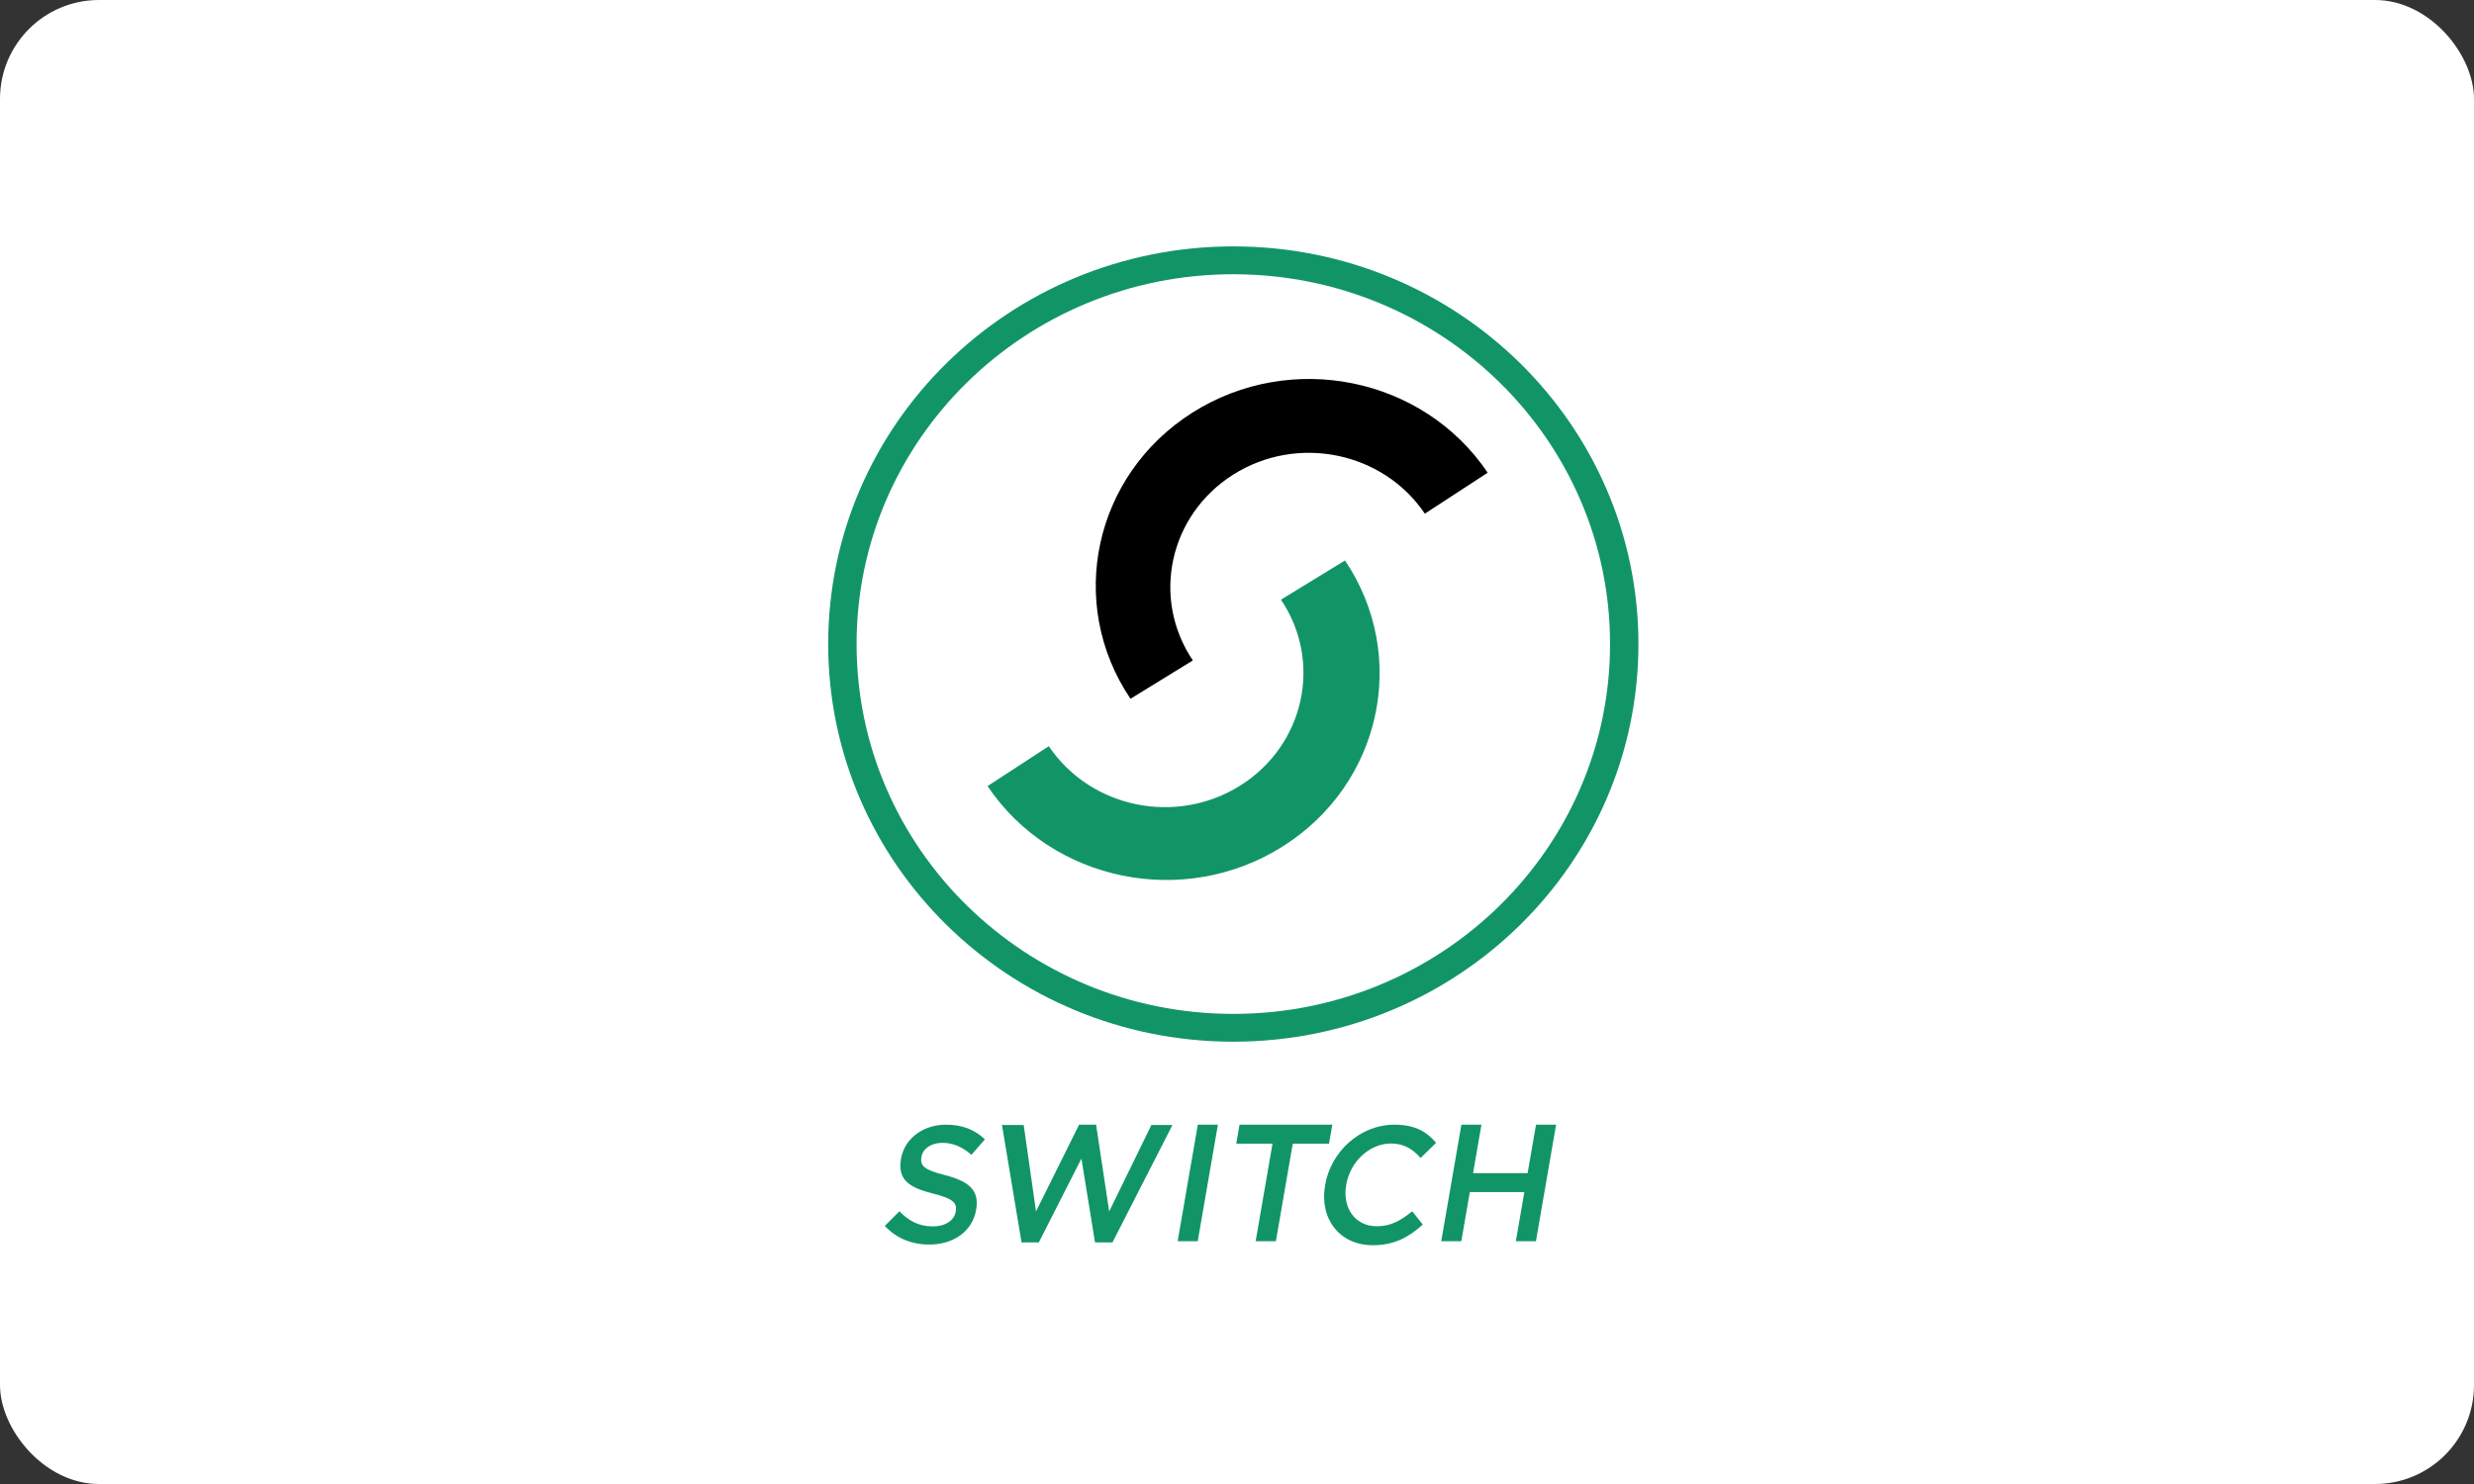 <svg height="60" width="100" xmlns="http://www.w3.org/2000/svg"><rect width="100%" height="100%" fill="#333333" stroke="none"/><g fill="none" fill-rule="evenodd"><rect fill="#fff" height="60" rx="4" width="100"/><path d="m33.476 26.04c0-8.88 7.33-16.078 16.375-16.078 9.044 0 16.375 7.199 16.375 16.077 0 8.881-7.331 16.078-16.375 16.078s-16.375-7.197-16.375-16.077zm16.375 14.953c8.41 0 15.228-6.696 15.228-14.954 0-8.257-6.817-14.951-15.228-14.951s-15.228 6.694-15.228 14.951c0 8.258 6.817 14.954 15.228 14.954z" fill="#129566"/><path d="m54.366 22.66c2.6 3.868 1.472 9.046-2.519 11.563-3.99 2.52-9.331 1.427-11.93-2.44l2.476-1.614c1.69 2.51 5.158 3.222 7.749 1.586 2.59-1.636 3.324-4.999 1.636-7.51z" fill="#129566"/><path d="m60.133 19.112c-2.604-3.866-7.948-4.952-11.934-2.43-3.987 2.525-5.108 7.705-2.504 11.57l2.52-1.55c-1.689-2.509-.96-5.87 1.628-7.51 2.589-1.64 6.057-.932 7.75 1.576z" fill="#000"/><path d="m59.069 45.472h.812l-.339 1.959h2.205l.339-1.959h.812l-.815 4.712h-.812l.343-1.986h-2.204l-.343 1.986h-.812l.815-4.712m-5.51 2.45.002-.013c.231-1.34 1.405-2.437 2.804-2.437.852 0 1.314.303 1.682.734l-.627.612c-.31-.35-.665-.585-1.193-.585-.878 0-1.653.74-1.812 1.663l-.003.013c-.159.922.352 1.67 1.237 1.67.568 0 .97-.23 1.432-.606l.428.538c-.57.512-1.155.835-2.02.835-1.346 0-2.165-1.07-1.93-2.424m-2.126-1.682h-1.464l.133-.768h3.75l-.133.767h-1.466l-.682 3.945h-.819l.682-3.945m-3.019-.767h.812l-.815 4.712h-.812zm-7.916.013h.878l.498 3.494 1.742-3.507h.686l.53 3.507 1.706-3.494h.852l-2.425 4.746h-.706l-.55-3.386-1.721 3.386h-.7zm-4.735 4.08.59-.592c.376.39.786.612 1.354.612.502 0 .86-.242.92-.592l.003-.014c.058-.336-.095-.518-.918-.72-.942-.242-1.445-.538-1.295-1.407l.002-.013c.14-.808.897-1.367 1.814-1.367.674 0 1.172.209 1.575.593l-.544.626c-.362-.317-.748-.485-1.17-.485-.476 0-.797.249-.85.559l-.002.013c-.063.364.12.525.974.74.935.243 1.375.6 1.24 1.38l-.002.014c-.153.882-.923 1.407-1.894 1.407-.706 0-1.33-.25-1.797-.754" fill="#129566"/></g></svg>